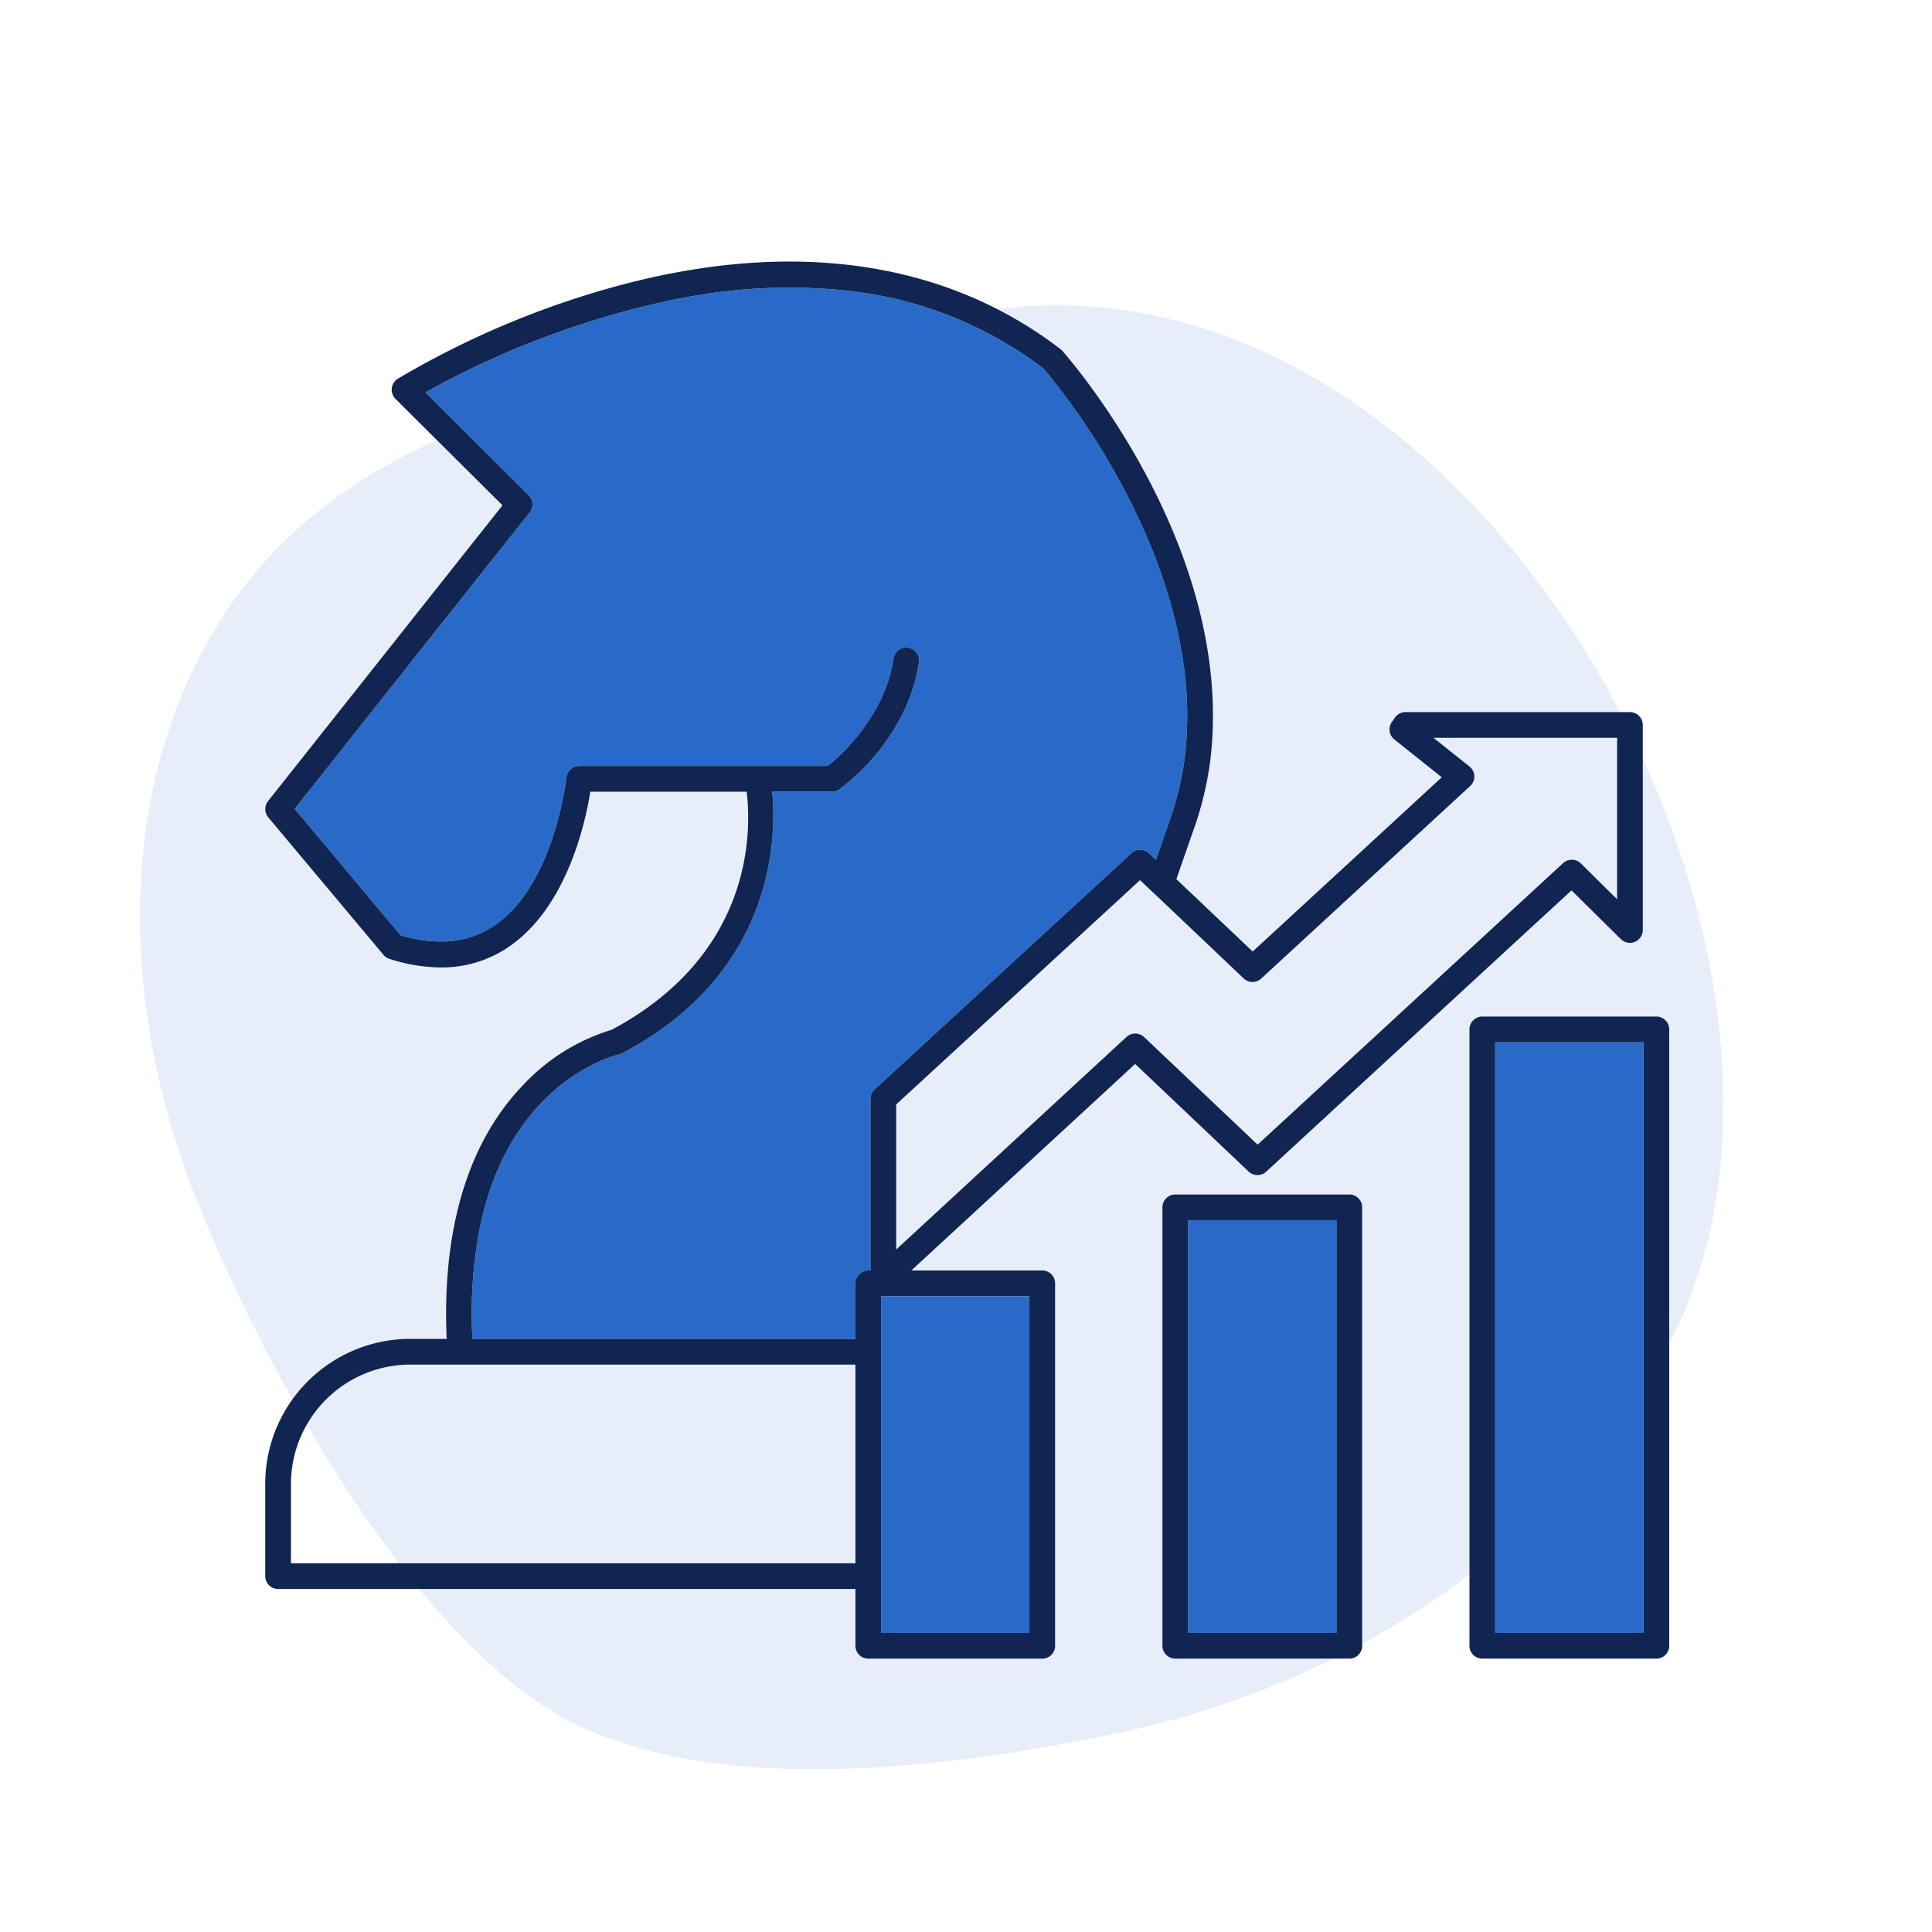 <?xml version="1.0" encoding="UTF-8"?> <svg xmlns="http://www.w3.org/2000/svg" viewBox="0 0 300.507 300.507"><g id="Layer_2" data-name="Layer 2"><g id="Layer_1-2" data-name="Layer 1"><rect width="300.507" height="300.507" style="fill:none"></rect><path d="M63.775,208.255h5.7c-.55-12.22,1.21-28.23,11.72-39.3a31.286,31.286,0,0,1,13.95-8.78c22.31-11.92,21.69-31.37,20.99-37.03h-24.31c-.78,4.87-3.71,18.24-12.95,24.31a18.434,18.434,0,0,1-10.32,3.03,26.414,26.414,0,0,1-7.98-1.34,2.013,2.013,0,0,1-.93-.62l-17.92-21.39a2.003,2.003,0,0,1-.03-2.53l36.46-46L67.97,68.469c-12.996,5.838-24.4,14.068-32.658,26.442-17.963,26.914-16.562,62.417-4.537,92.206A275.933,275.933,0,0,0,45.488,217.66,22.501,22.501,0,0,1,63.775,208.255Z" style="fill:#296ac8;opacity:0.11"></path><path d="M255.525,117.979v26.686a2.004,2.004,0,0,1-3.41,1.421l-7.68-7.59-47.49,43.76a2.006,2.006,0,0,1-2.73-.02l-17.65-16.74-34.81,32.12h20.36a1.999,1.999,0,0,1,2,2v56.38a1.999,1.999,0,0,1-2,2h-27.06a1.999,1.999,0,0,1-2-2v-8.84H65.212c6.477,7.879,13.418,14.578,20.583,18.957,23.363,14.28,63.173,8.721,88.383,3.389a141.184,141.184,0,0,0,27.529-8.853c1.907-.838,3.785-1.732,5.648-2.654h-24.55a2.006,2.006,0,0,1-2-2v-68.2a1.999,1.999,0,0,1,2-2h27.07a1.999,1.999,0,0,1,2,2v67.858a130.362,130.362,0,0,0,16.69-10.736V160.115a1.999,1.999,0,0,1,2-2h27.07a2.006,2.006,0,0,1,2,2v48.852c.016-.031.035-.06.051-.091C272.961,183.553,269.605,148.773,255.525,117.979Z" style="fill:#296ac8;opacity:0.11"></path><path d="M165.245,54.585c1.1,1.24,26.84,30.7,23.04,63.43a51.884,51.884,0,0,1-2.66,11.13l-2.65,7.6,11.87,11.26,29.41-27.1-7.38-5.89a1.999,1.999,0,0,1-.38-2.71l.48-.69a2.025,2.025,0,0,1,1.64-.85h33.377C232.12,72.787,195.884,42.87,155.111,48.077a63.482,63.482,0,0,1,9.864,6.248A1.663,1.663,0,0,1,165.245,54.585Z" style="fill:#296ac8;opacity:0.11"></path><polygon points="255.63 253.991 255.635 253.991 255.635 215.832 255.63 215.839 255.63 253.991" style="fill:none"></polygon><polygon points="184.805 253.991 184.805 253.991 184.805 189.795 184.806 189.795 207.874 189.795 207.875 189.795 207.875 189.791 184.805 189.791 184.805 253.991" style="fill:none"></polygon><rect x="232.565" y="162.111" width="23.07" height="0.004" style="fill:none"></rect><path d="M62.035,243.151h-16.78v-12.37a18.421,18.421,0,0,1,2.47-9.2A206.228,206.228,0,0,0,62.035,243.151Z" style="fill:none"></path><rect x="184.805" y="189.795" width="0.001" height="64.196" style="fill:#296ac8;opacity:0.11"></rect><rect x="207.874" y="189.795" width="0" height="64.196" style="fill:#296ac8;opacity:0.11"></rect><rect x="137.055" y="201.611" width="23.06" height="0.01" style="fill:#296ac8;opacity:0.11"></rect><path d="M251.525,114.761v25.11l-5.63-5.57a2.016,2.016,0,0,0-2.77-.05l-47.51,43.79-17.66-16.74a2.006,2.006,0,0,0-2.73-.02l-35.83,33.07v-22.56l37.93-34.89,1.94,1.84.04.03.05.04,14.09,13.38a2.006,2.006,0,0,0,2.73.02l32.5-29.95a1.99,1.99,0,0,0-.1-3.03l-5.6-4.47Z" style="fill:#296ac8;opacity:0.11"></path><path d="M133.055,212.251v30.9h-71.02a206.228,206.228,0,0,1-14.31-21.57,18.529,18.529,0,0,1,16.05-9.33h7.76a.092.092,0,0,0,.05.01.501.501,0,0,0,.12-.01Z" style="fill:#296ac8;opacity:0.11"></path><polygon points="232.565 162.118 255.63 162.118 255.63 215.839 255.635 215.832 255.635 162.115 232.565 162.115 232.565 162.118" style="fill:#296ac8;opacity:0.11"></polygon><rect x="135.395" y="197.618" width="0" height="0.003" style="fill:#296ac8;opacity:0.11"></rect><rect x="135.395" y="197.618" width="0" height="0.003" style="fill:#296ac8;opacity:0.11"></rect><rect x="137.055" y="201.621" width="23.06" height="52.37" style="fill:#296ac8"></rect><path d="M184.315,117.541a49.147,49.147,0,0,1-2.46,10.29l-2.06,5.89-.18-.16-.89-.85a2.032,2.032,0,0,0-.53-.35,1.959,1.959,0,0,0-.67-.18,1.995,1.995,0,0,0-1.5.49c-.01.01-.02.02-.03.02l-3.81,3.51-36.14,33.24a1.863,1.863,0,0,0-.23.26,1.953,1.953,0,0,0-.42,1.21v26.7h-.34a1.957,1.957,0,0,0-1.12.35,2.001,2.001,0,0,0-.88,1.65v8.64h-59.57a70.292,70.292,0,0,1,1.05-16.77c4.52-23.18,20.92-27.28,21.76-27.47a2.224,2.224,0,0,0,.51-.19c18.85-9.96,22.89-25.25,23.41-34.69a39.793,39.793,0,0,0-.1-5.99h9.28a2.059,2.059,0,0,0,1.15-.36,33.589,33.589,0,0,0,10.12-12.32l.06-.12c.04-.08.07-.17.11-.25a27.065,27.065,0,0,0,2.1-7.06,1.997,1.997,0,1,0-3.95-.59,22.91,22.91,0,0,1-2.11,6.63,30.911,30.911,0,0,1-7.8,9.79c-.13.1-.25.2-.35.28h-38.65a1.993,1.993,0,0,0-1.84,1.25,2.035,2.035,0,0,0-.15.55c-.01.15-1.49,13.85-8.89,21.13-.39.38-.79.74-1.21,1.08s-.86.66-1.31.96a14.408,14.408,0,0,1-7.34,2.32,20.65,20.65,0,0,1-5.81-.62c-.39-.1-.79-.19-1.19-.31l-3.55-4.23-12.95-15.46,34.45-43.46,2.11-2.66.01-.01a2.003,2.003,0,0,0-.17-2.65l-8.77-8.73-7.29-7.27a137.368,137.368,0,0,1,38.73-14.45c.02,0,.05-.01.07-.01.54-.11,1.09-.21,1.65-.31a86.314,86.314,0,0,1,25.11-1.05,61.061,61.061,0,0,1,30.63,12.16,109.747,109.747,0,0,1,15.11,24.08c.5,1.09.99,2.21,1.45,3.35a84.53,84.53,0,0,1,3.13,8.97c.36,1.25.68,2.51.97,3.79.44,1.92.81,3.87,1.08,5.84A56.11,56.11,0,0,1,184.315,117.541Z" style="fill:#296ac8"></path><rect x="184.806" y="189.795" width="23.068" height="64.196" style="fill:#296ac8"></rect><polygon points="255.63 162.118 232.565 162.118 232.565 253.991 255.63 253.991 255.63 215.839 255.63 162.118" style="fill:#296ac8"></polygon><path d="M253.525,110.761h-34.91a2.024,2.024,0,0,0-1.64.85l-.48.69a1.999,1.999,0,0,0,.38,2.71l7.38,5.89-29.41,27.1-11.87-11.26,2.65-7.6a51.895,51.895,0,0,0,2.66-11.13c3.8-32.73-21.94-62.19-23.04-63.43a1.67,1.67,0,0,0-.27-.26,63.691,63.691,0,0,0-9.86-6.24c-16.17-8.28-35.98-9.65-58.01-3.89a138.092,138.092,0,0,0-35.25,14.73,2.01,2.01,0,0,0-.35,3.11l6.47,6.44,10.18,10.13-36.46,46a2.003,2.003,0,0,0,.03,2.53l17.92,21.39a2.017,2.017,0,0,0,.93.62,26.422,26.422,0,0,0,7.98,1.34,18.436,18.436,0,0,0,10.32-3.03c9.24-6.07,12.17-19.44,12.95-24.31h24.31c.7,5.66,1.32,25.11-20.99,37.03a31.285,31.285,0,0,0-13.95,8.78c-10.51,11.07-12.27,27.08-11.72,39.3h-5.7a22.562,22.562,0,0,0-22.52,22.53v14.37a2.006,2.006,0,0,0,2,2h89.8v8.84a1.999,1.999,0,0,0,2,2h27.06a1.999,1.999,0,0,0,2-2v-56.38a1.999,1.999,0,0,0-2-2h-20.36l34.81-32.12,17.65,16.74a2.006,2.006,0,0,0,2.73.02l47.49-43.76,7.68,7.59a2.004,2.004,0,0,0,3.41-1.42v-31.9A2.006,2.006,0,0,0,253.525,110.761Zm-120.47,132.39h-87.8v-12.37a18.589,18.589,0,0,1,18.52-18.53h7.76a.092.092,0,0,0,.05.01.501.501,0,0,0,.12-.01h61.35Zm27.06-41.54v52.38h-23.06v-52.38Zm-25.06-4a1.957,1.957,0,0,0-1.12.35,2.001,2.001,0,0,0-.88,1.65v8.64h-59.57a70.292,70.292,0,0,1,1.05-16.77c4.52-23.18,20.92-27.28,21.76-27.47a2.224,2.224,0,0,0,.51-.19c18.85-9.96,22.89-25.25,23.41-34.69a39.793,39.793,0,0,0-.1-5.99h9.28a2.059,2.059,0,0,0,1.15-.36,33.589,33.589,0,0,0,10.12-12.32l.06-.12c.04-.08.07-.17.11-.25a27.065,27.065,0,0,0,2.1-7.06,1.997,1.997,0,1,0-3.95-.59,22.91,22.91,0,0,1-2.11,6.63,30.911,30.911,0,0,1-7.8,9.79c-.13.1-.25.2-.35.28h-38.65a1.993,1.993,0,0,0-1.84,1.25,2.035,2.035,0,0,0-.15.55c-.01.15-1.49,13.85-8.89,21.13-.39.38-.79.74-1.21,1.08s-.86.66-1.31.96a14.408,14.408,0,0,1-7.34,2.32,20.65,20.65,0,0,1-5.81-.62c-.39-.1-.79-.19-1.19-.31l-3.55-4.23-12.95-15.46,34.45-43.46,2.11-2.66.01-.01a2.003,2.003,0,0,0-.17-2.65l-8.77-8.73-7.29-7.27a137.368,137.368,0,0,1,38.73-14.45c.02,0,.05-.01.07-.01.54-.11,1.09-.21,1.65-.31a86.314,86.314,0,0,1,25.11-1.05,61.061,61.061,0,0,1,30.63,12.16,109.747,109.747,0,0,1,15.11,24.08c.5,1.09.99,2.21,1.45,3.35a84.53,84.53,0,0,1,3.13,8.97c.36,1.25.68,2.51.97,3.79.44,1.92.81,3.87,1.08,5.84a56.11,56.11,0,0,1,.21,14.14,49.147,49.147,0,0,1-2.46,10.29l-2.06,5.89-.18-.16-.89-.85a2.032,2.032,0,0,0-.53-.35,1.959,1.959,0,0,0-.67-.18,1.995,1.995,0,0,0-1.5.49c-.01.01-.02.02-.03.02l-3.81,3.51-36.14,33.24a1.863,1.863,0,0,0-.23.26,1.953,1.953,0,0,0-.42,1.21v26.7Zm116.47-57.74-5.63-5.57a2.016,2.016,0,0,0-2.77-.05l-47.51,43.79-17.66-16.74a2.006,2.006,0,0,0-2.73-.02l-35.83,33.07v-22.56l37.93-34.89,1.94,1.84.04.03.05.04,14.09,13.38a2.006,2.006,0,0,0,2.73.02l32.5-29.95a1.99,1.99,0,0,0-.1-3.03l-5.6-4.47h28.55Z" style="fill:#102551"></path><path d="M257.635,158.111h-27.07a1.999,1.999,0,0,0-2,2v95.88a1.999,1.999,0,0,0,2,2h27.07a2.006,2.006,0,0,0,2-2v-95.88A2.006,2.006,0,0,0,257.635,158.111Zm-2,4.004v91.876h-23.07v-91.88h23.07Z" style="fill:#102551"></path><path d="M209.875,185.791h-27.07a2,2,0,0,0-2,2v68.2a2.006,2.006,0,0,0,2,2h27.07a2.006,2.006,0,0,0,2-2v-68.2A2,2,0,0,0,209.875,185.791Zm-2,4.004v64.196h-23.07v-64.2h23.07Z" style="fill:#102551"></path></g></g></svg> 